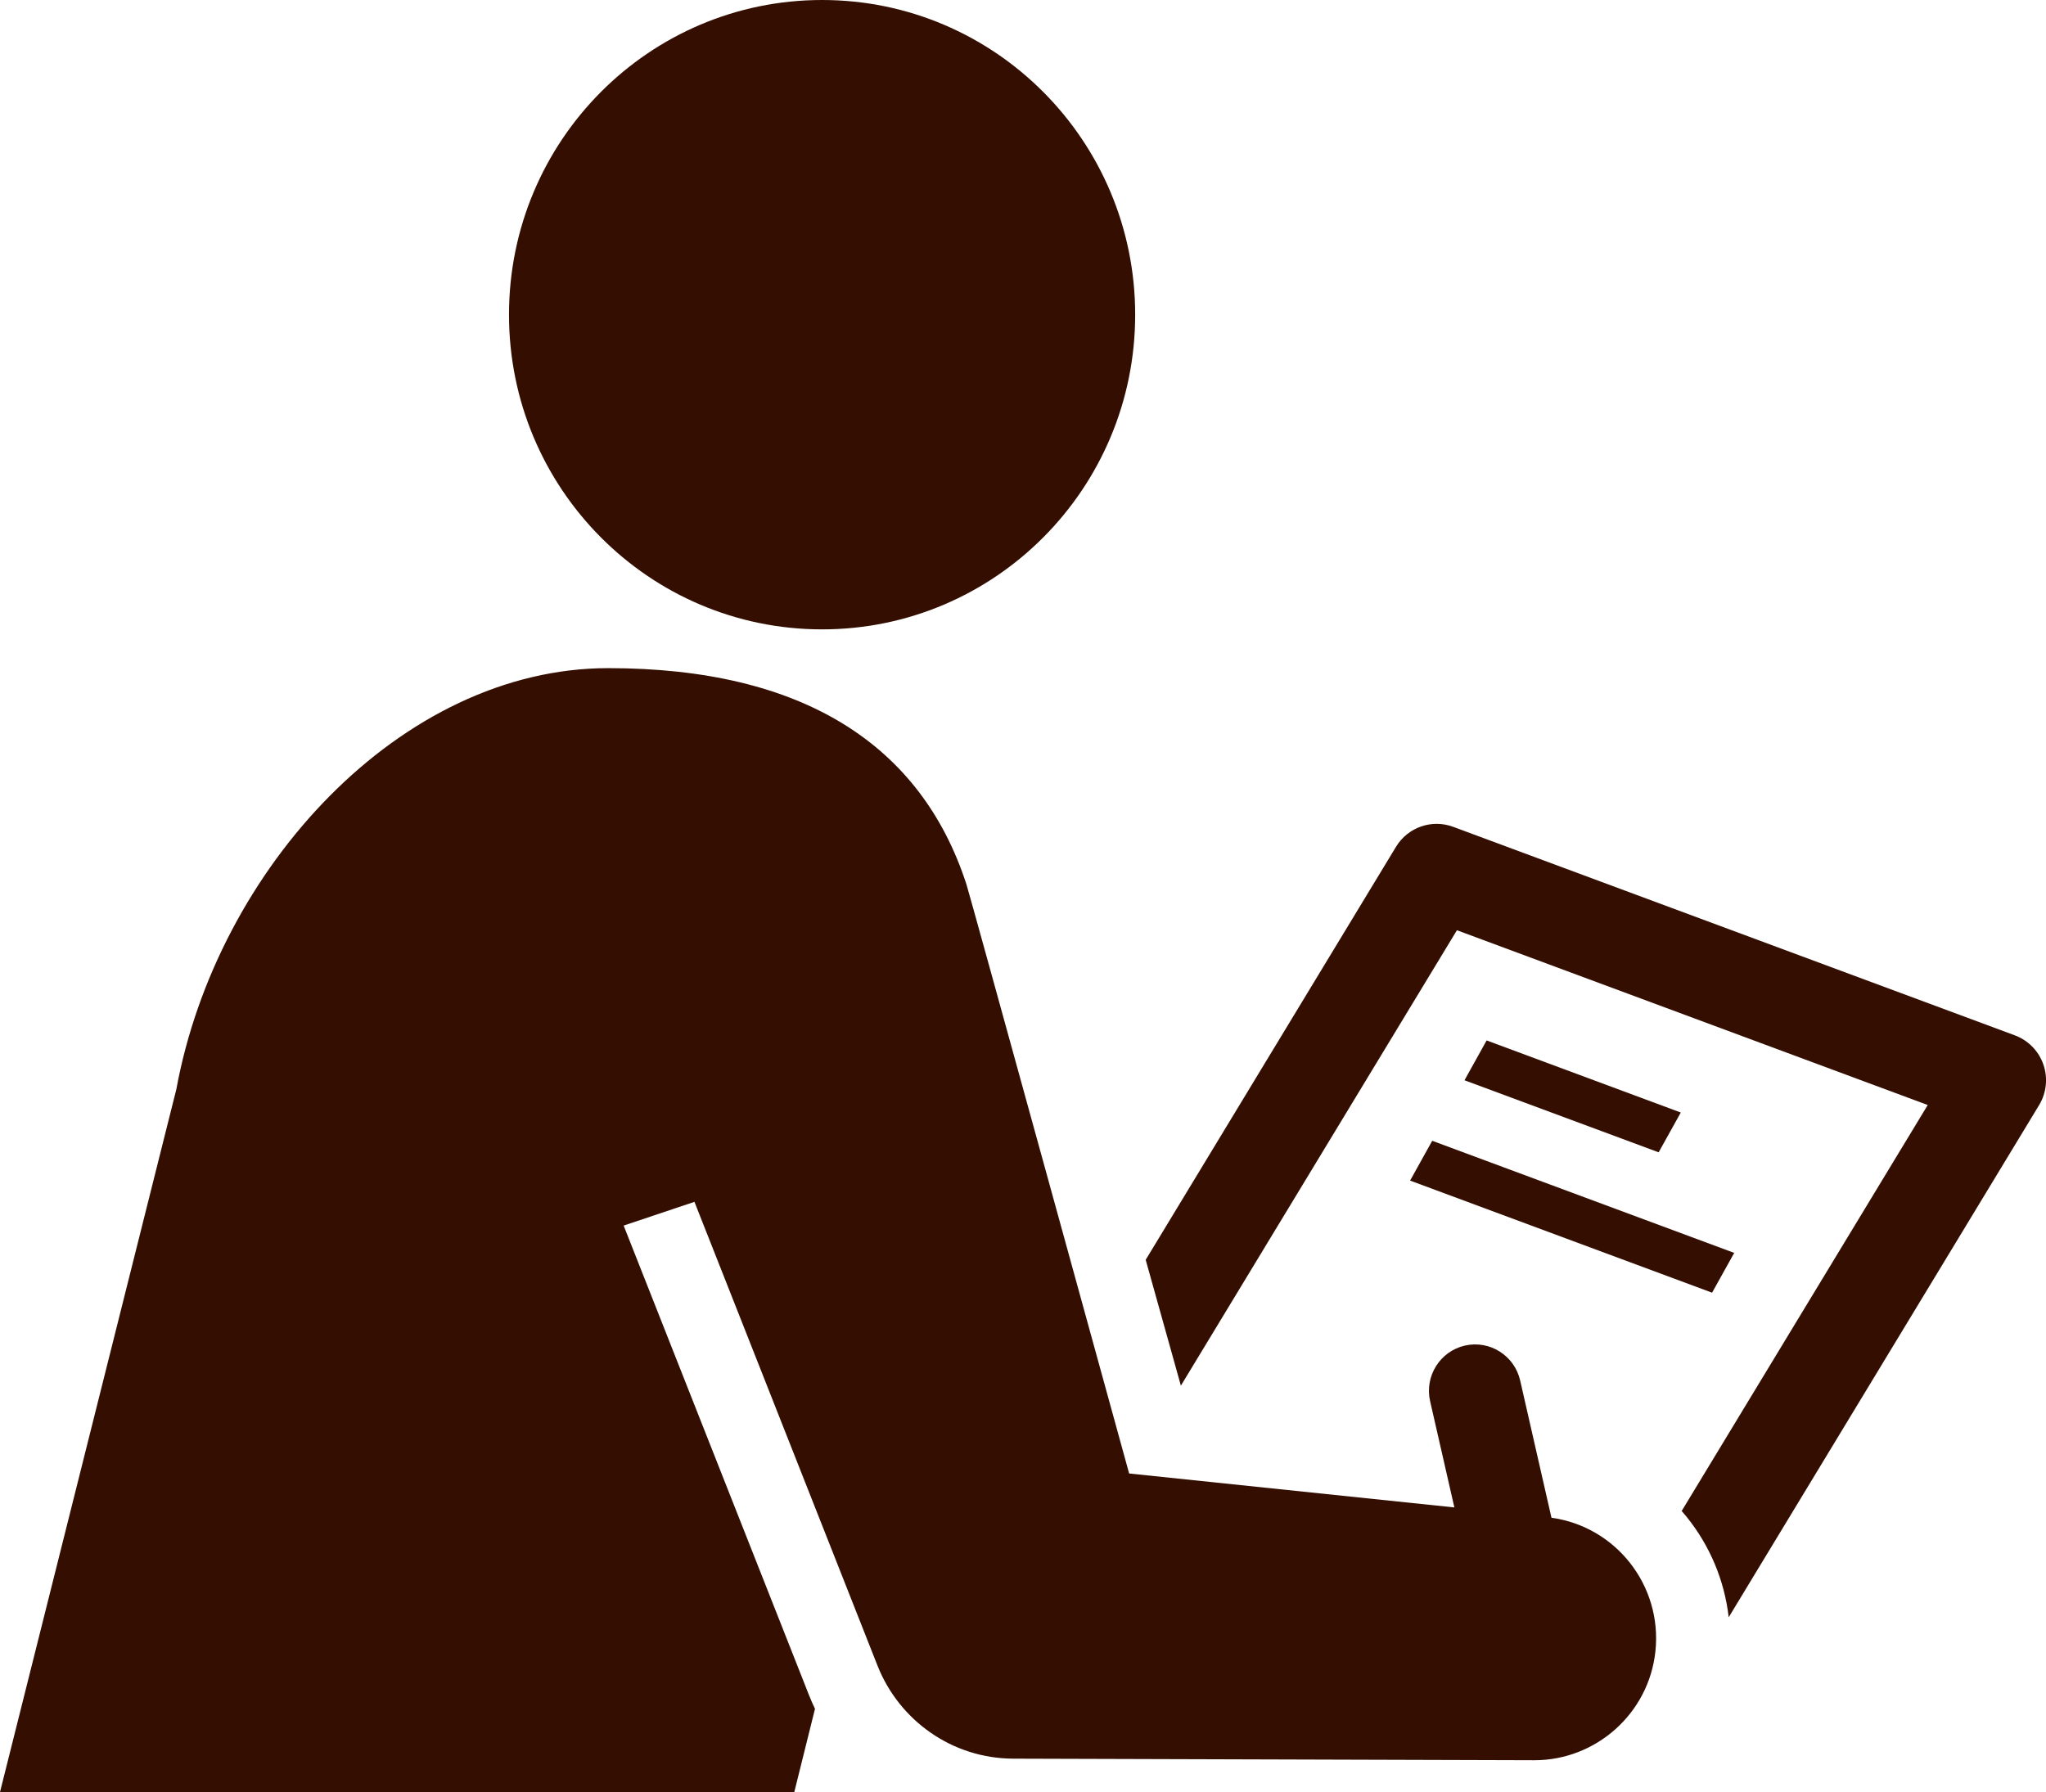 <svg width="121" height="106" viewBox="0 0 121 106" fill="none" xmlns="http://www.w3.org/2000/svg">
<g clip-path="url(#clip0_1514_9590)">
<path d="M87.919 61.541L86.61 63.897L98.092 68.159L99.401 65.805L87.919 61.541Z" fill="#340F01"/>
<path d="M83.393 69.831L101.252 76.462L102.561 74.108L84.701 67.477L83.393 69.831Z" fill="#340F01"/>
<path d="M48.618 37.227C58.844 37.227 67.134 28.893 67.134 18.613C67.134 8.334 58.844 0 48.618 0C38.392 0 30.102 8.334 30.102 18.613C30.102 28.893 38.392 37.227 48.618 37.227Z" fill="#340F01"/>
<path d="M120.845 62.967C120.569 62.169 119.952 61.537 119.162 61.242L85.939 48.906C84.676 48.437 83.26 48.932 82.56 50.087L67.756 74.518L69.837 81.961L86.162 55.023L114.006 65.361L99.454 89.374C99.548 89.482 99.642 89.592 99.734 89.704C101.134 91.438 101.986 93.495 102.235 95.66L120.591 65.368C121.029 64.646 121.123 63.764 120.845 62.965V62.967Z" fill="#340F01"/>
<path d="M91.754 89.774L89.902 81.655C89.565 80.177 88.101 79.255 86.63 79.591C85.159 79.93 84.24 81.404 84.577 82.881L86.011 89.164L66.777 87.156C66.777 87.156 57.195 52.333 57.151 52.296C54.47 44.063 47.489 39.52 35.97 39.52C23.709 39.52 12.825 51.381 10.431 64.421L0 106H46.974L48.198 101.076C48.075 100.816 47.957 100.552 47.85 100.282L47.475 99.329L36.883 72.493L41.069 71.088L51.905 98.546C53.179 101.747 56.289 104.013 59.929 104.024L90.751 104.117C94.376 104.117 97.52 101.36 97.903 97.655C98.304 93.778 95.566 90.302 91.754 89.774Z" fill="#340F01"/>
</g>
<defs>
<clipPath id="clip0_1514_9590">
<rect width="121" height="106" fill="white"/>
</clipPath>
</defs>
</svg>
